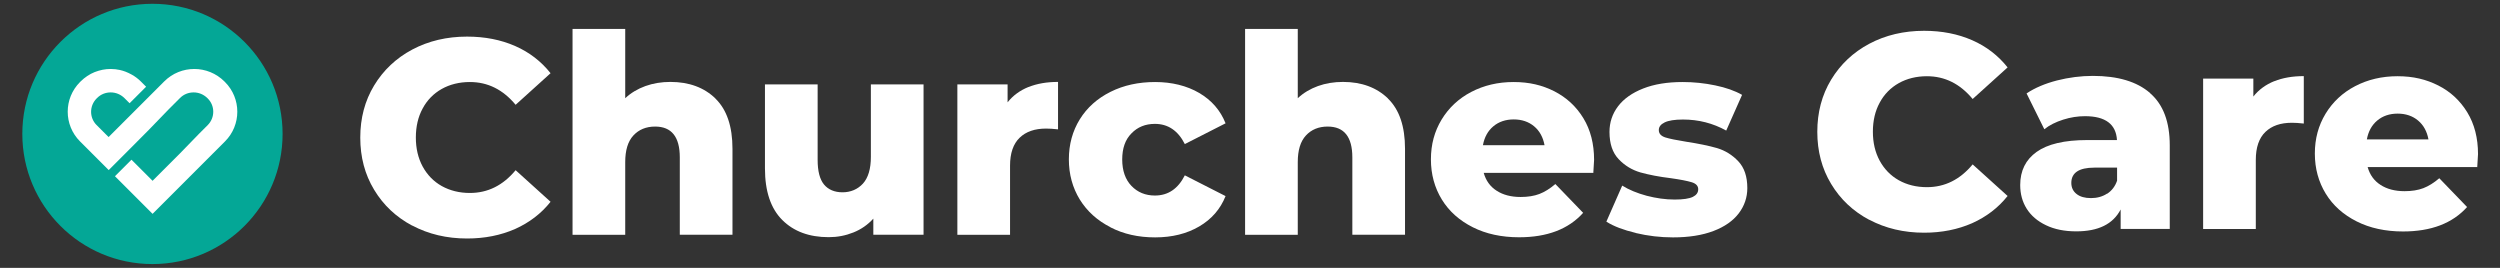 <?xml version="1.0" encoding="UTF-8"?><svg id="a" xmlns="http://www.w3.org/2000/svg" width="224" height="24" viewBox="0 0 224 24"><rect x="0" y="0" width="224" height="24" fill="#333333" stroke="none"/><defs><style>.b{fill:#fff;}.c{fill:#04a796;}</style></defs><g><circle class="c" cx="13.66" cy="12" r="11.66"/><path class="b" d="M20.16,7.35l-.05-.05c-.74-.74-1.72-1.12-2.7-1.12s-1.95,.37-2.7,1.12l-1.05,1.05h0l-1.48,1.48h0l-2.45,2.45-1.08-1.08c-.65-.65-.65-1.71,0-2.37l.05-.05c.33-.33,.76-.5,1.22-.5s.89,.18,1.22,.5l.47,.47,1.48-1.48-.47-.47c-.24-.24-.51-.44-.79-.6-.1-.06-.21-.11-.31-.16-.09-.04-.18-.08-.28-.12-.16-.06-.33-.11-.5-.15-.27-.06-.54-.09-.82-.09-.24,0-.49,.02-.73,.07s-.48,.12-.71,.21c-.23,.09-.45,.21-.66,.35-.21,.14-.41,.3-.6,.49l-.05,.05c-1.47,1.47-1.47,3.85,0,5.32l2.57,2.57,1.48-1.48h0s2.11-2.12,2.11-2.12l1.75-1.81h0s1.05-1.05,1.05-1.05c.33-.33,.76-.5,1.22-.5s.89,.18,1.22,.5l.05,.05c.65,.65,.65,1.71,0,2.37l-.78,.78h0l-1.72,1.77h0s-2.45,2.45-2.45,2.45l-1.89-1.89-1.48,1.48,3.37,3.37h0s0,0,0,0l6.49-6.49c1.47-1.47,1.47-3.85,0-5.32Z"/></g><g><path class="b" d="M36.94,20.22c-1.45-.77-2.59-1.84-3.42-3.22-.83-1.37-1.24-2.93-1.24-4.67s.41-3.3,1.24-4.67c.83-1.37,1.97-2.45,3.42-3.22,1.45-.77,3.09-1.16,4.91-1.16,1.59,0,3.02,.28,4.3,.84,1.28,.56,2.34,1.38,3.18,2.44l-3.13,2.83c-1.13-1.36-2.49-2.04-4.1-2.04-.94,0-1.79,.21-2.52,.62s-1.31,1-1.71,1.75c-.41,.75-.61,1.62-.61,2.6s.2,1.84,.61,2.6c.41,.75,.98,1.34,1.71,1.75,.74,.41,1.58,.62,2.52,.62,1.61,0,2.97-.68,4.1-2.04l3.13,2.83c-.84,1.06-1.91,1.87-3.18,2.44-1.28,.56-2.71,.85-4.3,.85-1.82,0-3.46-.39-4.91-1.16Z"/><path class="b" d="M64.1,8.83c1.02,.99,1.53,2.49,1.53,4.5v7.7h-4.72v-6.93c0-1.84-.74-2.76-2.21-2.76-.81,0-1.46,.27-1.95,.8-.49,.53-.73,1.32-.73,2.39v6.51h-4.72V2.59h4.72v6.21c.51-.48,1.12-.84,1.81-1.09,.7-.25,1.44-.37,2.24-.37,1.67,0,3.02,.5,4.04,1.49Z"/><path class="b" d="M82.75,7.56v13.47h-4.5v-1.44c-.5,.55-1.09,.96-1.79,1.24-.7,.28-1.43,.42-2.21,.42-1.74,0-3.13-.51-4.16-1.54s-1.55-2.57-1.55-4.62V7.56h4.72v6.76c0,1.01,.19,1.75,.57,2.21,.38,.46,.94,.7,1.66,.7s1.35-.26,1.83-.78c.47-.52,.71-1.32,.71-2.4V7.56h4.72Z"/><path class="b" d="M92.15,7.8c.77-.31,1.65-.46,2.65-.46v4.25c-.43-.05-.79-.07-1.07-.07-1.01,0-1.8,.27-2.37,.82-.57,.55-.86,1.38-.86,2.51v6.19h-4.72V7.56h4.5v1.61c.48-.61,1.11-1.07,1.88-1.38Z"/><path class="b" d="M99.5,20.36c-1.18-.6-2.09-1.42-2.75-2.48-.65-1.06-.98-2.26-.98-3.6s.33-2.54,.98-3.59c.65-1.05,1.57-1.87,2.75-2.46,1.18-.59,2.51-.88,4-.88s2.84,.33,3.95,.98c1.11,.65,1.9,1.56,2.36,2.72l-3.65,1.86c-.61-1.21-1.51-1.81-2.68-1.81-.85,0-1.55,.28-2.1,.85-.56,.56-.83,1.34-.83,2.34s.28,1.8,.83,2.37c.55,.57,1.25,.86,2.1,.86,1.18,0,2.07-.6,2.68-1.81l3.65,1.86c-.46,1.16-1.25,2.07-2.36,2.72-1.11,.65-2.43,.98-3.95,.98s-2.83-.3-4-.9Z"/><path class="b" d="M124.36,8.83c1.02,.99,1.53,2.49,1.53,4.5v7.7h-4.72v-6.93c0-1.84-.74-2.76-2.21-2.76-.81,0-1.46,.27-1.95,.8s-.73,1.32-.73,2.39v6.51h-4.72V2.59h4.72v6.21c.51-.48,1.12-.84,1.81-1.09,.7-.25,1.44-.37,2.24-.37,1.67,0,3.02,.5,4.04,1.49Z"/><path class="b" d="M142.73,15.49h-9.79c.2,.7,.58,1.23,1.16,1.6,.57,.37,1.29,.56,2.15,.56,.65,0,1.21-.09,1.68-.27,.47-.18,.95-.48,1.43-.89l2.49,2.58c-1.31,1.46-3.22,2.19-5.74,2.19-1.57,0-2.96-.3-4.15-.9-1.19-.6-2.12-1.42-2.77-2.48-.65-1.06-.98-2.26-.98-3.6s.32-2.51,.96-3.57c.64-1.05,1.52-1.88,2.65-2.47s2.39-.89,3.8-.89,2.56,.28,3.65,.83c1.09,.56,1.96,1.36,2.6,2.41,.64,1.05,.96,2.3,.96,3.74,0,.03-.02,.42-.07,1.17Zm-8.93-4.17c-.49,.41-.8,.98-.93,1.69h5.52c-.13-.71-.44-1.28-.93-1.69-.49-.41-1.1-.62-1.83-.62s-1.34,.21-1.83,.62Z"/><path class="b" d="M146.56,20.87c-1.09-.26-1.97-.59-2.63-1.01l1.42-3.23c.61,.38,1.34,.68,2.19,.91,.85,.22,1.68,.34,2.51,.34,.76,0,1.3-.08,1.63-.24,.32-.16,.48-.38,.48-.68s-.19-.51-.58-.63-1.01-.24-1.85-.36c-1.08-.13-1.99-.31-2.75-.52-.75-.22-1.4-.61-1.95-1.19-.55-.58-.82-1.39-.82-2.44,0-.86,.26-1.63,.77-2.3,.51-.67,1.26-1.2,2.25-1.59s2.17-.58,3.54-.58c.98,0,1.95,.1,2.91,.3,.96,.2,1.76,.48,2.41,.85l-1.42,3.2c-1.19-.66-2.48-.99-3.88-.99-.75,0-1.29,.09-1.64,.26-.35,.17-.52,.4-.52,.68,0,.32,.19,.53,.57,.66,.38,.12,1.01,.25,1.89,.39,1.11,.17,2.03,.36,2.76,.57,.73,.22,1.36,.61,1.9,1.18,.54,.57,.81,1.37,.81,2.4,0,.84-.26,1.6-.77,2.27-.51,.67-1.27,1.2-2.27,1.58-1,.38-2.21,.57-3.62,.57-1.13,0-2.24-.13-3.33-.39Z"/><path class="b" d="M167.49,19.7c-1.45-.77-2.59-1.84-3.42-3.22-.83-1.37-1.24-2.93-1.24-4.67s.41-3.3,1.24-4.67c.83-1.37,1.97-2.45,3.42-3.22,1.45-.77,3.09-1.16,4.91-1.16,1.59,0,3.02,.28,4.3,.84,1.28,.56,2.34,1.38,3.18,2.44l-3.13,2.83c-1.13-1.36-2.49-2.04-4.1-2.04-.94,0-1.79,.21-2.52,.62s-1.31,1-1.71,1.75c-.41,.75-.61,1.62-.61,2.6s.2,1.84,.61,2.6c.41,.75,.98,1.34,1.71,1.75s1.58,.62,2.52,.62c1.61,0,2.97-.68,4.1-2.04l3.13,2.83c-.84,1.06-1.91,1.87-3.18,2.44-1.28,.56-2.71,.85-4.3,.85-1.82,0-3.46-.39-4.91-1.16Z"/><path class="b" d="M192.65,8.35c1.18,1.02,1.76,2.58,1.76,4.68v7.48h-4.4v-1.74c-.68,1.31-2,1.96-3.98,1.96-1.04,0-1.95-.18-2.71-.55-.76-.36-1.34-.86-1.73-1.48s-.58-1.33-.58-2.12c0-1.28,.49-2.27,1.47-2.97,.98-.7,2.49-1.06,4.52-1.06h2.68c-.08-1.42-1.04-2.14-2.86-2.14-.65,0-1.3,.1-1.96,.31-.66,.21-1.23,.49-1.69,.86l-1.59-3.21c.75-.5,1.65-.88,2.72-1.16,1.07-.27,2.14-.41,3.22-.41,2.24,0,3.94,.51,5.12,1.53Zm-3.85,9.01c.41-.27,.71-.65,.89-1.17v-1.17h-2.04c-1.37,0-2.06,.46-2.06,1.37,0,.41,.16,.75,.47,.99,.31,.25,.75,.37,1.29,.37s1.03-.13,1.44-.4Z"/><path class="b" d="M203.77,7.28c.77-.31,1.65-.46,2.65-.46v4.25c-.43-.05-.79-.07-1.07-.07-1.01,0-1.8,.27-2.37,.82-.57,.55-.86,1.38-.86,2.51v6.19h-4.72V7.04h4.5v1.61c.48-.61,1.11-1.07,1.88-1.38Z"/><path class="b" d="M221.93,14.97h-9.79c.2,.7,.58,1.23,1.16,1.6,.57,.37,1.29,.56,2.15,.56,.65,0,1.21-.09,1.68-.27,.47-.18,.95-.48,1.43-.89l2.49,2.58c-1.31,1.46-3.22,2.19-5.74,2.19-1.57,0-2.96-.3-4.15-.9-1.19-.6-2.12-1.42-2.77-2.48s-.98-2.26-.98-3.6,.32-2.51,.96-3.57c.64-1.05,1.52-1.88,2.65-2.47s2.39-.89,3.8-.89,2.56,.28,3.65,.83,1.96,1.36,2.6,2.41c.64,1.05,.96,2.3,.96,3.74,0,.03-.02,.42-.07,1.17Zm-8.93-4.17c-.49,.41-.8,.98-.93,1.69h5.52c-.13-.71-.44-1.28-.93-1.69-.49-.41-1.1-.62-1.83-.62s-1.34,.21-1.83,.62Z"/></g></svg>